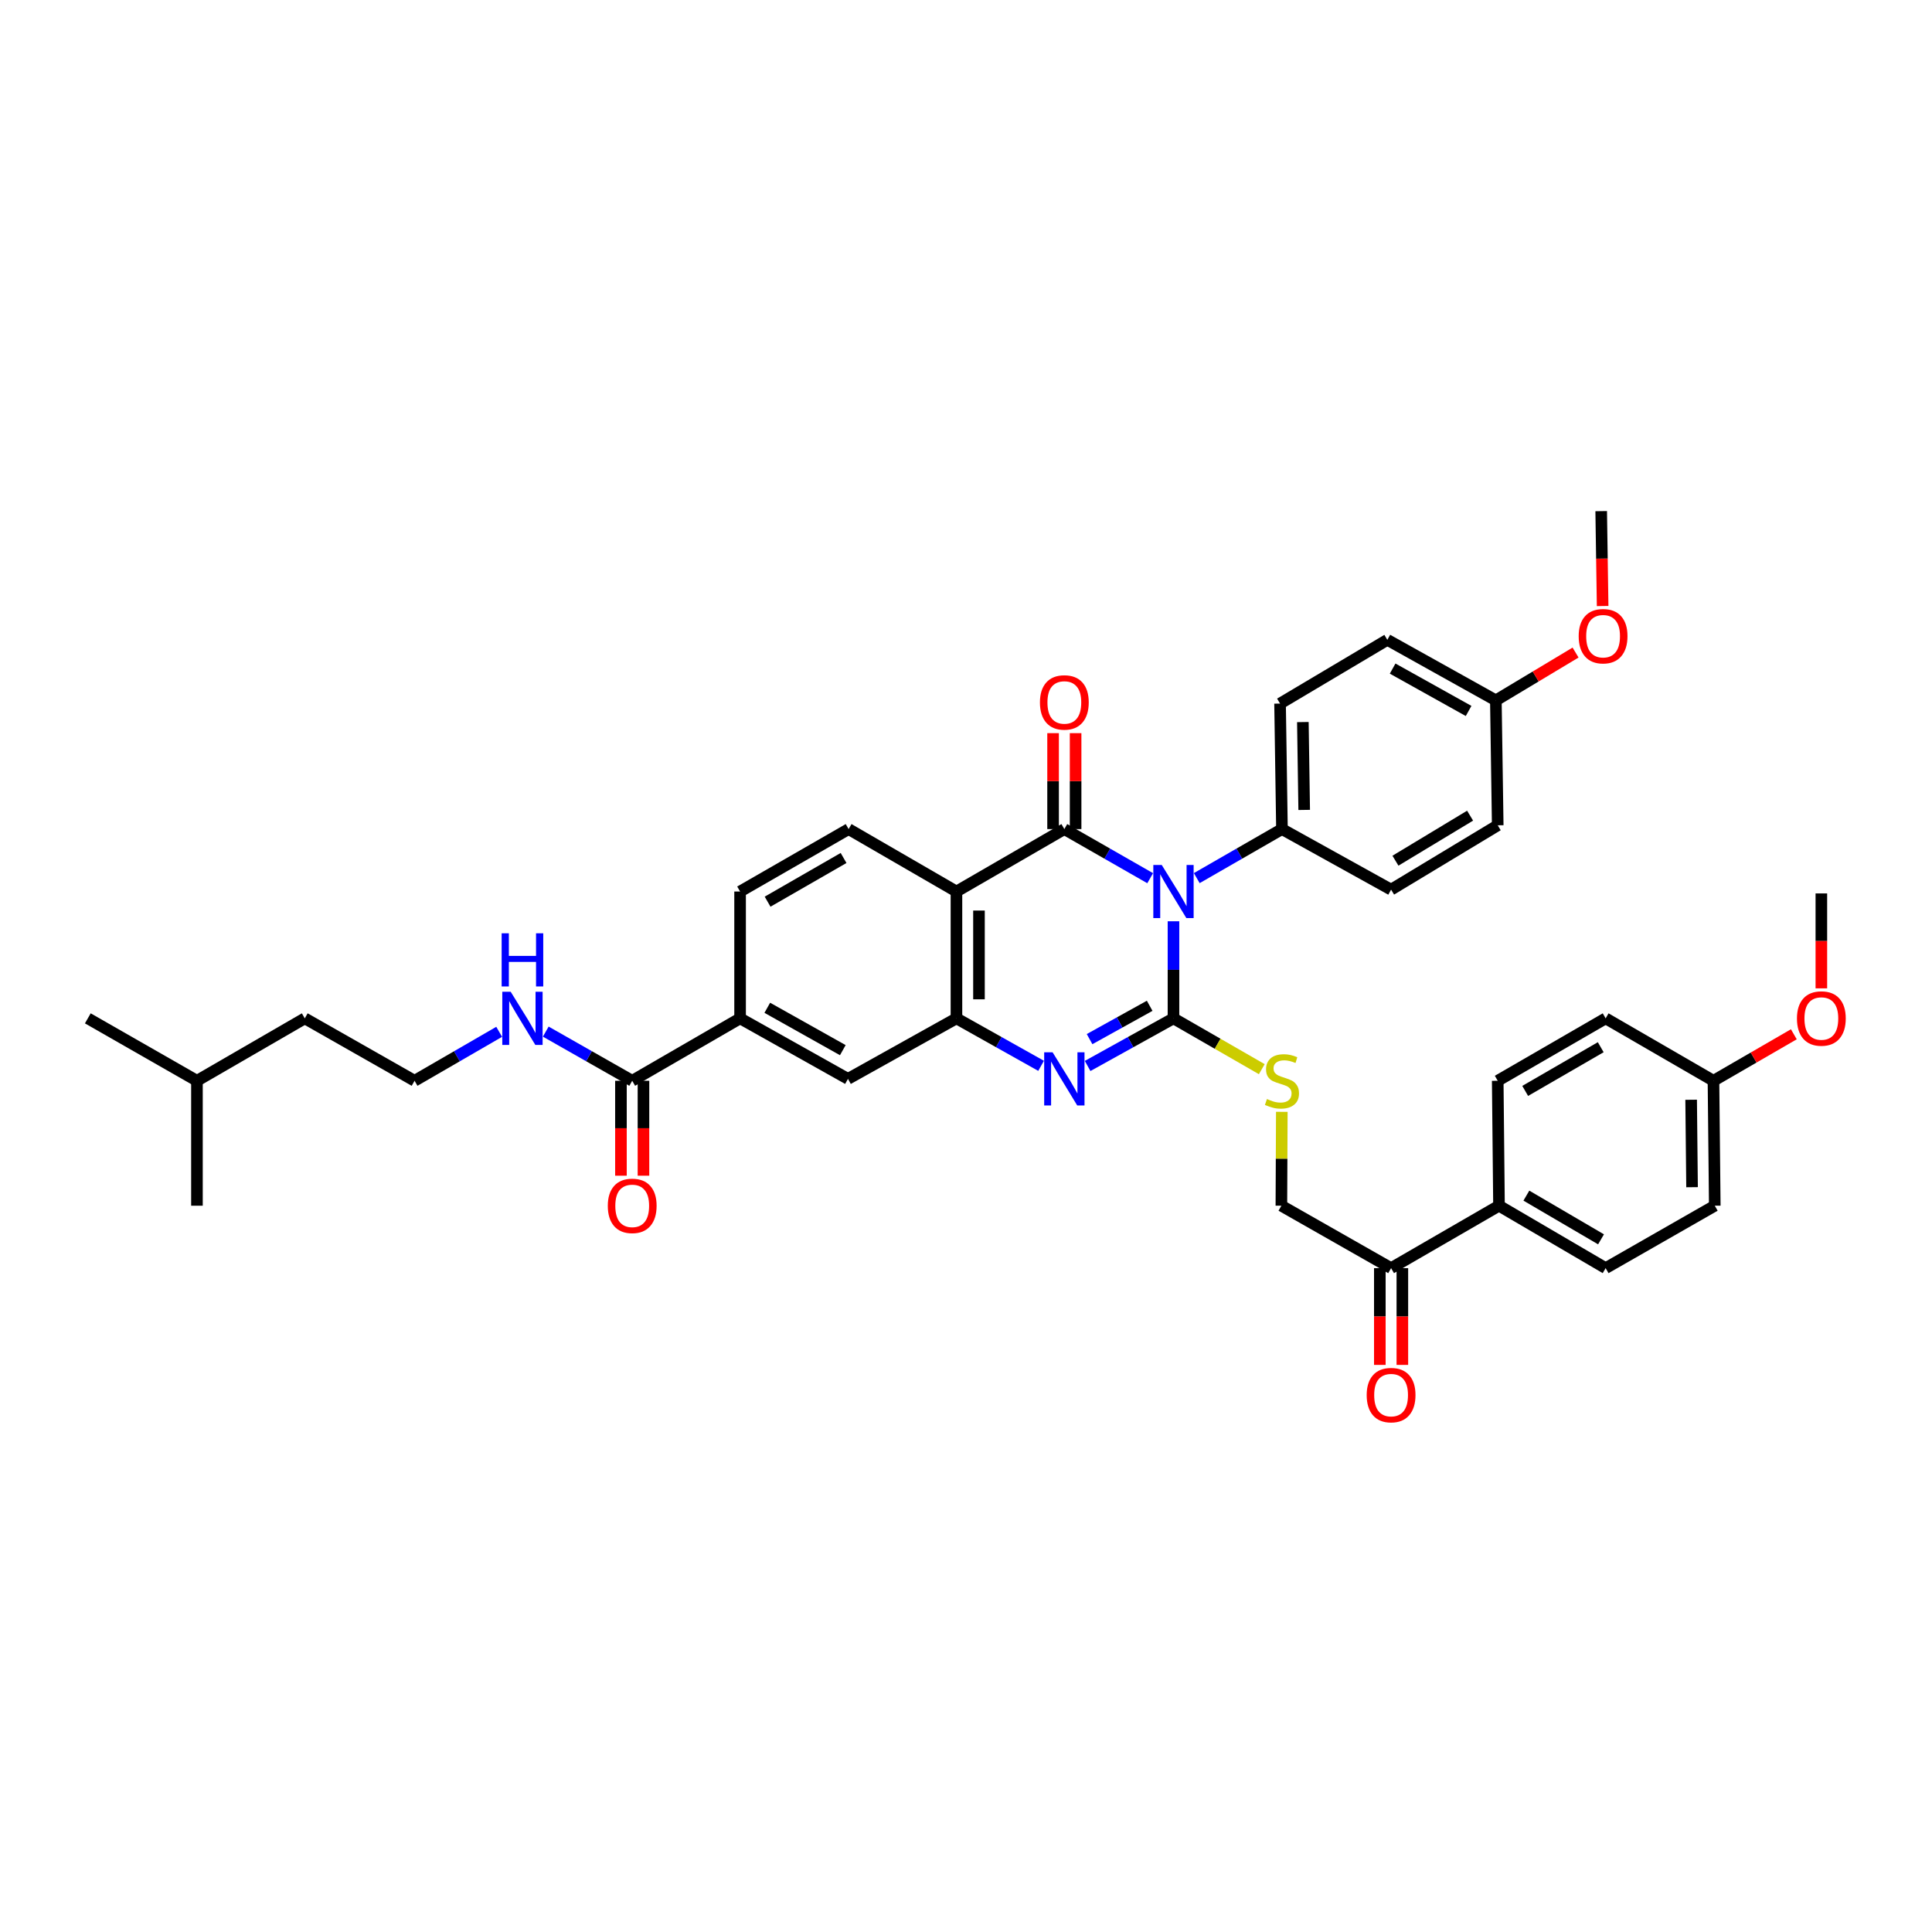<?xml version='1.0' encoding='iso-8859-1'?>
<svg version='1.1' baseProfile='full'
              xmlns='http://www.w3.org/2000/svg'
                      xmlns:rdkit='http://www.rdkit.org/xml'
                      xmlns:xlink='http://www.w3.org/1999/xlink'
                  xml:space='preserve'
width='1000px' height='1000px' viewBox='0 0 1000 1000'>
<!-- END OF HEADER -->
<rect style='opacity:1.0;fill:#FFFFFF;stroke:none' width='1000' height='1000' x='0' y='0'> </rect>
<path class='bond-0' d='M 607.39,476.849 L 607.39,501.973' style='fill:none;fill-rule:evenodd;stroke:#0000FF;stroke-width:6px;stroke-linecap:butt;stroke-linejoin:miter;stroke-opacity:1' />
<path class='bond-0' d='M 607.39,501.973 L 607.39,527.096' style='fill:none;fill-rule:evenodd;stroke:#000000;stroke-width:6px;stroke-linecap:butt;stroke-linejoin:miter;stroke-opacity:1' />
<path class='bond-1' d='M 595.328,454.551 L 573.115,441.843' style='fill:none;fill-rule:evenodd;stroke:#0000FF;stroke-width:6px;stroke-linecap:butt;stroke-linejoin:miter;stroke-opacity:1' />
<path class='bond-1' d='M 573.115,441.843 L 550.903,429.136' style='fill:none;fill-rule:evenodd;stroke:#000000;stroke-width:6px;stroke-linecap:butt;stroke-linejoin:miter;stroke-opacity:1' />
<path class='bond-6' d='M 619.444,454.513 L 641.492,441.825' style='fill:none;fill-rule:evenodd;stroke:#0000FF;stroke-width:6px;stroke-linecap:butt;stroke-linejoin:miter;stroke-opacity:1' />
<path class='bond-6' d='M 641.492,441.825 L 663.54,429.136' style='fill:none;fill-rule:evenodd;stroke:#000000;stroke-width:6px;stroke-linecap:butt;stroke-linejoin:miter;stroke-opacity:1' />
<path class='bond-2' d='M 607.39,527.096 L 585.171,539.419' style='fill:none;fill-rule:evenodd;stroke:#000000;stroke-width:6px;stroke-linecap:butt;stroke-linejoin:miter;stroke-opacity:1' />
<path class='bond-2' d='M 585.171,539.419 L 562.952,551.743' style='fill:none;fill-rule:evenodd;stroke:#0000FF;stroke-width:6px;stroke-linecap:butt;stroke-linejoin:miter;stroke-opacity:1' />
<path class='bond-2' d='M 595.069,520.597 L 579.516,529.224' style='fill:none;fill-rule:evenodd;stroke:#000000;stroke-width:6px;stroke-linecap:butt;stroke-linejoin:miter;stroke-opacity:1' />
<path class='bond-2' d='M 579.516,529.224 L 563.963,537.85' style='fill:none;fill-rule:evenodd;stroke:#0000FF;stroke-width:6px;stroke-linecap:butt;stroke-linejoin:miter;stroke-opacity:1' />
<path class='bond-5' d='M 607.39,527.096 L 630.244,540.249' style='fill:none;fill-rule:evenodd;stroke:#000000;stroke-width:6px;stroke-linecap:butt;stroke-linejoin:miter;stroke-opacity:1' />
<path class='bond-5' d='M 630.244,540.249 L 653.098,553.401' style='fill:none;fill-rule:evenodd;stroke:#CCCC00;stroke-width:6px;stroke-linecap:butt;stroke-linejoin:miter;stroke-opacity:1' />
<path class='bond-3' d='M 550.903,429.136 L 495.057,461.451' style='fill:none;fill-rule:evenodd;stroke:#000000;stroke-width:6px;stroke-linecap:butt;stroke-linejoin:miter;stroke-opacity:1' />
<path class='bond-11' d='M 556.732,429.136 L 556.732,404.307' style='fill:none;fill-rule:evenodd;stroke:#000000;stroke-width:6px;stroke-linecap:butt;stroke-linejoin:miter;stroke-opacity:1' />
<path class='bond-11' d='M 556.732,404.307 L 556.732,379.478' style='fill:none;fill-rule:evenodd;stroke:#FF0000;stroke-width:6px;stroke-linecap:butt;stroke-linejoin:miter;stroke-opacity:1' />
<path class='bond-11' d='M 545.073,429.136 L 545.073,404.307' style='fill:none;fill-rule:evenodd;stroke:#000000;stroke-width:6px;stroke-linecap:butt;stroke-linejoin:miter;stroke-opacity:1' />
<path class='bond-11' d='M 545.073,404.307 L 545.073,379.478' style='fill:none;fill-rule:evenodd;stroke:#FF0000;stroke-width:6px;stroke-linecap:butt;stroke-linejoin:miter;stroke-opacity:1' />
<path class='bond-39' d='M 538.867,551.674 L 516.962,539.385' style='fill:none;fill-rule:evenodd;stroke:#0000FF;stroke-width:6px;stroke-linecap:butt;stroke-linejoin:miter;stroke-opacity:1' />
<path class='bond-39' d='M 516.962,539.385 L 495.057,527.096' style='fill:none;fill-rule:evenodd;stroke:#000000;stroke-width:6px;stroke-linecap:butt;stroke-linejoin:miter;stroke-opacity:1' />
<path class='bond-4' d='M 495.057,461.451 L 495.057,527.096' style='fill:none;fill-rule:evenodd;stroke:#000000;stroke-width:6px;stroke-linecap:butt;stroke-linejoin:miter;stroke-opacity:1' />
<path class='bond-4' d='M 506.716,471.297 L 506.716,517.249' style='fill:none;fill-rule:evenodd;stroke:#000000;stroke-width:6px;stroke-linecap:butt;stroke-linejoin:miter;stroke-opacity:1' />
<path class='bond-9' d='M 495.057,461.451 L 439.244,429.136' style='fill:none;fill-rule:evenodd;stroke:#000000;stroke-width:6px;stroke-linecap:butt;stroke-linejoin:miter;stroke-opacity:1' />
<path class='bond-8' d='M 495.057,527.096 L 438.907,558.426' style='fill:none;fill-rule:evenodd;stroke:#000000;stroke-width:6px;stroke-linecap:butt;stroke-linejoin:miter;stroke-opacity:1' />
<path class='bond-14' d='M 663.466,575.484 L 663.354,599.778' style='fill:none;fill-rule:evenodd;stroke:#CCCC00;stroke-width:6px;stroke-linecap:butt;stroke-linejoin:miter;stroke-opacity:1' />
<path class='bond-14' d='M 663.354,599.778 L 663.242,624.071' style='fill:none;fill-rule:evenodd;stroke:#000000;stroke-width:6px;stroke-linecap:butt;stroke-linejoin:miter;stroke-opacity:1' />
<path class='bond-19' d='M 663.54,429.136 L 662.555,364.171' style='fill:none;fill-rule:evenodd;stroke:#000000;stroke-width:6px;stroke-linecap:butt;stroke-linejoin:miter;stroke-opacity:1' />
<path class='bond-19' d='M 675.049,419.215 L 674.36,373.739' style='fill:none;fill-rule:evenodd;stroke:#000000;stroke-width:6px;stroke-linecap:butt;stroke-linejoin:miter;stroke-opacity:1' />
<path class='bond-20' d='M 663.54,429.136 L 720.027,460.472' style='fill:none;fill-rule:evenodd;stroke:#000000;stroke-width:6px;stroke-linecap:butt;stroke-linejoin:miter;stroke-opacity:1' />
<path class='bond-7' d='M 327.228,559.41 L 383.068,527.096' style='fill:none;fill-rule:evenodd;stroke:#000000;stroke-width:6px;stroke-linecap:butt;stroke-linejoin:miter;stroke-opacity:1' />
<path class='bond-16' d='M 321.399,559.41 L 321.399,583.976' style='fill:none;fill-rule:evenodd;stroke:#000000;stroke-width:6px;stroke-linecap:butt;stroke-linejoin:miter;stroke-opacity:1' />
<path class='bond-16' d='M 321.399,583.976 L 321.399,608.542' style='fill:none;fill-rule:evenodd;stroke:#FF0000;stroke-width:6px;stroke-linecap:butt;stroke-linejoin:miter;stroke-opacity:1' />
<path class='bond-16' d='M 333.058,559.41 L 333.058,583.976' style='fill:none;fill-rule:evenodd;stroke:#000000;stroke-width:6px;stroke-linecap:butt;stroke-linejoin:miter;stroke-opacity:1' />
<path class='bond-16' d='M 333.058,583.976 L 333.058,608.542' style='fill:none;fill-rule:evenodd;stroke:#FF0000;stroke-width:6px;stroke-linecap:butt;stroke-linejoin:miter;stroke-opacity:1' />
<path class='bond-18' d='M 327.228,559.41 L 304.857,546.686' style='fill:none;fill-rule:evenodd;stroke:#000000;stroke-width:6px;stroke-linecap:butt;stroke-linejoin:miter;stroke-opacity:1' />
<path class='bond-18' d='M 304.857,546.686 L 282.486,533.961' style='fill:none;fill-rule:evenodd;stroke:#0000FF;stroke-width:6px;stroke-linecap:butt;stroke-linejoin:miter;stroke-opacity:1' />
<path class='bond-40' d='M 438.907,558.426 L 383.068,527.096' style='fill:none;fill-rule:evenodd;stroke:#000000;stroke-width:6px;stroke-linecap:butt;stroke-linejoin:miter;stroke-opacity:1' />
<path class='bond-40' d='M 436.236,543.559 L 397.148,521.628' style='fill:none;fill-rule:evenodd;stroke:#000000;stroke-width:6px;stroke-linecap:butt;stroke-linejoin:miter;stroke-opacity:1' />
<path class='bond-15' d='M 439.244,429.136 L 383.068,461.451' style='fill:none;fill-rule:evenodd;stroke:#000000;stroke-width:6px;stroke-linecap:butt;stroke-linejoin:miter;stroke-opacity:1' />
<path class='bond-15' d='M 436.631,444.089 L 397.307,466.709' style='fill:none;fill-rule:evenodd;stroke:#000000;stroke-width:6px;stroke-linecap:butt;stroke-linejoin:miter;stroke-opacity:1' />
<path class='bond-10' d='M 383.068,527.096 L 383.068,461.451' style='fill:none;fill-rule:evenodd;stroke:#000000;stroke-width:6px;stroke-linecap:butt;stroke-linejoin:miter;stroke-opacity:1' />
<path class='bond-12' d='M 720.027,656.386 L 663.242,624.071' style='fill:none;fill-rule:evenodd;stroke:#000000;stroke-width:6px;stroke-linecap:butt;stroke-linejoin:miter;stroke-opacity:1' />
<path class='bond-13' d='M 720.027,656.386 L 775.879,624.071' style='fill:none;fill-rule:evenodd;stroke:#000000;stroke-width:6px;stroke-linecap:butt;stroke-linejoin:miter;stroke-opacity:1' />
<path class='bond-17' d='M 714.197,656.386 L 714.197,681.428' style='fill:none;fill-rule:evenodd;stroke:#000000;stroke-width:6px;stroke-linecap:butt;stroke-linejoin:miter;stroke-opacity:1' />
<path class='bond-17' d='M 714.197,681.428 L 714.197,706.471' style='fill:none;fill-rule:evenodd;stroke:#FF0000;stroke-width:6px;stroke-linecap:butt;stroke-linejoin:miter;stroke-opacity:1' />
<path class='bond-17' d='M 725.856,656.386 L 725.856,681.428' style='fill:none;fill-rule:evenodd;stroke:#000000;stroke-width:6px;stroke-linecap:butt;stroke-linejoin:miter;stroke-opacity:1' />
<path class='bond-17' d='M 725.856,681.428 L 725.856,706.471' style='fill:none;fill-rule:evenodd;stroke:#FF0000;stroke-width:6px;stroke-linecap:butt;stroke-linejoin:miter;stroke-opacity:1' />
<path class='bond-21' d='M 775.879,624.071 L 831.077,656.386' style='fill:none;fill-rule:evenodd;stroke:#000000;stroke-width:6px;stroke-linecap:butt;stroke-linejoin:miter;stroke-opacity:1' />
<path class='bond-21' d='M 790.049,618.857 L 828.687,641.477' style='fill:none;fill-rule:evenodd;stroke:#000000;stroke-width:6px;stroke-linecap:butt;stroke-linejoin:miter;stroke-opacity:1' />
<path class='bond-22' d='M 775.879,624.071 L 775.218,559.41' style='fill:none;fill-rule:evenodd;stroke:#000000;stroke-width:6px;stroke-linecap:butt;stroke-linejoin:miter;stroke-opacity:1' />
<path class='bond-29' d='M 258.37,534.068 L 236.474,546.739' style='fill:none;fill-rule:evenodd;stroke:#0000FF;stroke-width:6px;stroke-linecap:butt;stroke-linejoin:miter;stroke-opacity:1' />
<path class='bond-29' d='M 236.474,546.739 L 214.578,559.41' style='fill:none;fill-rule:evenodd;stroke:#000000;stroke-width:6px;stroke-linecap:butt;stroke-linejoin:miter;stroke-opacity:1' />
<path class='bond-26' d='M 662.555,364.171 L 718.077,331.176' style='fill:none;fill-rule:evenodd;stroke:#000000;stroke-width:6px;stroke-linecap:butt;stroke-linejoin:miter;stroke-opacity:1' />
<path class='bond-25' d='M 720.027,460.472 L 775.218,427.174' style='fill:none;fill-rule:evenodd;stroke:#000000;stroke-width:6px;stroke-linecap:butt;stroke-linejoin:miter;stroke-opacity:1' />
<path class='bond-25' d='M 722.282,445.495 L 760.917,422.186' style='fill:none;fill-rule:evenodd;stroke:#000000;stroke-width:6px;stroke-linecap:butt;stroke-linejoin:miter;stroke-opacity:1' />
<path class='bond-28' d='M 831.077,656.386 L 887.564,624.071' style='fill:none;fill-rule:evenodd;stroke:#000000;stroke-width:6px;stroke-linecap:butt;stroke-linejoin:miter;stroke-opacity:1' />
<path class='bond-27' d='M 775.218,559.41 L 831.077,527.096' style='fill:none;fill-rule:evenodd;stroke:#000000;stroke-width:6px;stroke-linecap:butt;stroke-linejoin:miter;stroke-opacity:1' />
<path class='bond-27' d='M 789.435,564.655 L 828.536,542.035' style='fill:none;fill-rule:evenodd;stroke:#000000;stroke-width:6px;stroke-linecap:butt;stroke-linejoin:miter;stroke-opacity:1' />
<path class='bond-23' d='M 774.253,362.513 L 775.218,427.174' style='fill:none;fill-rule:evenodd;stroke:#000000;stroke-width:6px;stroke-linecap:butt;stroke-linejoin:miter;stroke-opacity:1' />
<path class='bond-31' d='M 774.253,362.513 L 794.88,350.137' style='fill:none;fill-rule:evenodd;stroke:#000000;stroke-width:6px;stroke-linecap:butt;stroke-linejoin:miter;stroke-opacity:1' />
<path class='bond-31' d='M 794.88,350.137 L 815.507,337.762' style='fill:none;fill-rule:evenodd;stroke:#FF0000;stroke-width:6px;stroke-linecap:butt;stroke-linejoin:miter;stroke-opacity:1' />
<path class='bond-38' d='M 774.253,362.513 L 718.077,331.176' style='fill:none;fill-rule:evenodd;stroke:#000000;stroke-width:6px;stroke-linecap:butt;stroke-linejoin:miter;stroke-opacity:1' />
<path class='bond-38' d='M 760.147,367.994 L 720.824,346.059' style='fill:none;fill-rule:evenodd;stroke:#000000;stroke-width:6px;stroke-linecap:butt;stroke-linejoin:miter;stroke-opacity:1' />
<path class='bond-24' d='M 886.89,559.41 L 831.077,527.096' style='fill:none;fill-rule:evenodd;stroke:#000000;stroke-width:6px;stroke-linecap:butt;stroke-linejoin:miter;stroke-opacity:1' />
<path class='bond-30' d='M 886.89,559.41 L 907.688,547.375' style='fill:none;fill-rule:evenodd;stroke:#000000;stroke-width:6px;stroke-linecap:butt;stroke-linejoin:miter;stroke-opacity:1' />
<path class='bond-30' d='M 907.688,547.375 L 928.486,535.339' style='fill:none;fill-rule:evenodd;stroke:#FF0000;stroke-width:6px;stroke-linecap:butt;stroke-linejoin:miter;stroke-opacity:1' />
<path class='bond-41' d='M 886.89,559.41 L 887.564,624.071' style='fill:none;fill-rule:evenodd;stroke:#000000;stroke-width:6px;stroke-linecap:butt;stroke-linejoin:miter;stroke-opacity:1' />
<path class='bond-41' d='M 875.333,569.231 L 875.804,614.494' style='fill:none;fill-rule:evenodd;stroke:#000000;stroke-width:6px;stroke-linecap:butt;stroke-linejoin:miter;stroke-opacity:1' />
<path class='bond-32' d='M 214.578,559.41 L 157.755,527.096' style='fill:none;fill-rule:evenodd;stroke:#000000;stroke-width:6px;stroke-linecap:butt;stroke-linejoin:miter;stroke-opacity:1' />
<path class='bond-34' d='M 942.729,511.567 L 942.729,487.001' style='fill:none;fill-rule:evenodd;stroke:#FF0000;stroke-width:6px;stroke-linecap:butt;stroke-linejoin:miter;stroke-opacity:1' />
<path class='bond-34' d='M 942.729,487.001 L 942.729,462.435' style='fill:none;fill-rule:evenodd;stroke:#000000;stroke-width:6px;stroke-linecap:butt;stroke-linejoin:miter;stroke-opacity:1' />
<path class='bond-35' d='M 829.52,313.684 L 829.149,289.122' style='fill:none;fill-rule:evenodd;stroke:#FF0000;stroke-width:6px;stroke-linecap:butt;stroke-linejoin:miter;stroke-opacity:1' />
<path class='bond-35' d='M 829.149,289.122 L 828.777,264.559' style='fill:none;fill-rule:evenodd;stroke:#000000;stroke-width:6px;stroke-linecap:butt;stroke-linejoin:miter;stroke-opacity:1' />
<path class='bond-33' d='M 157.755,527.096 L 101.941,559.41' style='fill:none;fill-rule:evenodd;stroke:#000000;stroke-width:6px;stroke-linecap:butt;stroke-linejoin:miter;stroke-opacity:1' />
<path class='bond-36' d='M 101.941,559.41 L 45.455,527.096' style='fill:none;fill-rule:evenodd;stroke:#000000;stroke-width:6px;stroke-linecap:butt;stroke-linejoin:miter;stroke-opacity:1' />
<path class='bond-37' d='M 101.941,559.41 L 101.941,624.071' style='fill:none;fill-rule:evenodd;stroke:#000000;stroke-width:6px;stroke-linecap:butt;stroke-linejoin:miter;stroke-opacity:1' />
<path  class='atom-0' d='M 601.308 447.693
L 610.324 462.267
Q 611.218 463.705, 612.655 466.308
Q 614.093 468.912, 614.171 469.068
L 614.171 447.693
L 617.824 447.693
L 617.824 475.208
L 614.055 475.208
L 604.378 459.274
Q 603.251 457.409, 602.046 455.271
Q 600.88 453.134, 600.53 452.473
L 600.53 475.208
L 596.955 475.208
L 596.955 447.693
L 601.308 447.693
' fill='#0000FF'/>
<path  class='atom-3' d='M 544.821 544.669
L 553.837 559.242
Q 554.731 560.68, 556.169 563.284
Q 557.606 565.888, 557.684 566.043
L 557.684 544.669
L 561.337 544.669
L 561.337 572.183
L 557.568 572.183
L 547.891 556.25
Q 546.764 554.384, 545.559 552.247
Q 544.393 550.109, 544.043 549.449
L 544.043 572.183
L 540.468 572.183
L 540.468 544.669
L 544.821 544.669
' fill='#0000FF'/>
<path  class='atom-6' d='M 655.767 568.854
Q 656.078 568.971, 657.361 569.515
Q 658.643 570.059, 660.042 570.409
Q 661.48 570.719, 662.879 570.719
Q 665.483 570.719, 666.998 569.476
Q 668.514 568.193, 668.514 565.978
Q 668.514 564.463, 667.737 563.53
Q 666.998 562.597, 665.833 562.092
Q 664.667 561.587, 662.724 561.004
Q 660.275 560.265, 658.798 559.566
Q 657.361 558.866, 656.311 557.39
Q 655.301 555.913, 655.301 553.426
Q 655.301 549.967, 657.633 547.829
Q 660.003 545.692, 664.667 545.692
Q 667.853 545.692, 671.468 547.208
L 670.574 550.2
Q 667.271 548.84, 664.783 548.84
Q 662.102 548.84, 660.625 549.967
Q 659.148 551.055, 659.187 552.959
Q 659.187 554.436, 659.925 555.33
Q 660.703 556.224, 661.791 556.729
Q 662.918 557.234, 664.783 557.817
Q 667.271 558.594, 668.747 559.372
Q 670.224 560.149, 671.273 561.742
Q 672.362 563.297, 672.362 565.978
Q 672.362 569.787, 669.797 571.846
Q 667.271 573.867, 663.034 573.867
Q 660.586 573.867, 658.721 573.323
Q 656.894 572.818, 654.718 571.924
L 655.767 568.854
' fill='#CCCC00'/>
<path  class='atom-12' d='M 538.272 363.575
Q 538.272 356.968, 541.537 353.276
Q 544.801 349.584, 550.903 349.584
Q 557.004 349.584, 560.269 353.276
Q 563.533 356.968, 563.533 363.575
Q 563.533 370.259, 560.23 374.068
Q 556.926 377.837, 550.903 377.837
Q 544.84 377.837, 541.537 374.068
Q 538.272 370.298, 538.272 363.575
M 550.903 374.728
Q 555.1 374.728, 557.354 371.93
Q 559.647 369.093, 559.647 363.575
Q 559.647 358.173, 557.354 355.453
Q 555.1 352.693, 550.903 352.693
Q 546.705 352.693, 544.413 355.414
Q 542.159 358.134, 542.159 363.575
Q 542.159 369.132, 544.413 371.93
Q 546.705 374.728, 550.903 374.728
' fill='#FF0000'/>
<path  class='atom-17' d='M 314.598 624.149
Q 314.598 617.543, 317.863 613.851
Q 321.127 610.159, 327.228 610.159
Q 333.33 610.159, 336.594 613.851
Q 339.859 617.543, 339.859 624.149
Q 339.859 630.834, 336.556 634.642
Q 333.252 638.412, 327.228 638.412
Q 321.166 638.412, 317.863 634.642
Q 314.598 630.872, 314.598 624.149
M 327.228 635.303
Q 331.426 635.303, 333.68 632.505
Q 335.973 629.668, 335.973 624.149
Q 335.973 618.747, 333.68 616.027
Q 331.426 613.268, 327.228 613.268
Q 323.031 613.268, 320.738 615.988
Q 318.484 618.708, 318.484 624.149
Q 318.484 629.707, 320.738 632.505
Q 323.031 635.303, 327.228 635.303
' fill='#FF0000'/>
<path  class='atom-18' d='M 707.396 722.103
Q 707.396 715.496, 710.661 711.804
Q 713.925 708.112, 720.027 708.112
Q 726.128 708.112, 729.393 711.804
Q 732.657 715.496, 732.657 722.103
Q 732.657 728.787, 729.354 732.596
Q 726.05 736.365, 720.027 736.365
Q 713.964 736.365, 710.661 732.596
Q 707.396 728.826, 707.396 722.103
M 720.027 733.256
Q 724.224 733.256, 726.478 730.458
Q 728.771 727.621, 728.771 722.103
Q 728.771 716.701, 726.478 713.98
Q 724.224 711.221, 720.027 711.221
Q 715.829 711.221, 713.537 713.941
Q 711.283 716.662, 711.283 722.103
Q 711.283 727.66, 713.537 730.458
Q 715.829 733.256, 720.027 733.256
' fill='#FF0000'/>
<path  class='atom-19' d='M 264.336 513.339
L 273.352 527.912
Q 274.246 529.35, 275.684 531.954
Q 277.122 534.558, 277.199 534.713
L 277.199 513.339
L 280.852 513.339
L 280.852 540.853
L 277.083 540.853
L 267.406 524.92
Q 266.279 523.054, 265.074 520.917
Q 263.908 518.779, 263.558 518.119
L 263.558 540.853
L 259.983 540.853
L 259.983 513.339
L 264.336 513.339
' fill='#0000FF'/>
<path  class='atom-19' d='M 259.653 483.072
L 263.384 483.072
L 263.384 494.77
L 277.452 494.77
L 277.452 483.072
L 281.183 483.072
L 281.183 510.587
L 277.452 510.587
L 277.452 497.879
L 263.384 497.879
L 263.384 510.587
L 259.653 510.587
L 259.653 483.072
' fill='#0000FF'/>
<path  class='atom-31' d='M 930.099 527.174
Q 930.099 520.567, 933.363 516.875
Q 936.628 513.183, 942.729 513.183
Q 948.831 513.183, 952.095 516.875
Q 955.36 520.567, 955.36 527.174
Q 955.36 533.858, 952.056 537.667
Q 948.753 541.436, 942.729 541.436
Q 936.667 541.436, 933.363 537.667
Q 930.099 533.897, 930.099 527.174
M 942.729 538.327
Q 946.926 538.327, 949.18 535.529
Q 951.473 532.692, 951.473 527.174
Q 951.473 521.772, 949.18 519.052
Q 946.926 516.292, 942.729 516.292
Q 938.532 516.292, 936.239 519.013
Q 933.985 521.733, 933.985 527.174
Q 933.985 532.731, 936.239 535.529
Q 938.532 538.327, 942.729 538.327
' fill='#FF0000'/>
<path  class='atom-32' d='M 817.125 329.291
Q 817.125 322.685, 820.39 318.993
Q 823.654 315.301, 829.755 315.301
Q 835.857 315.301, 839.121 318.993
Q 842.386 322.685, 842.386 329.291
Q 842.386 335.976, 839.082 339.784
Q 835.779 343.554, 829.755 343.554
Q 823.693 343.554, 820.39 339.784
Q 817.125 336.015, 817.125 329.291
M 829.755 340.445
Q 833.953 340.445, 836.207 337.647
Q 838.5 334.81, 838.5 329.291
Q 838.5 323.89, 836.207 321.169
Q 833.953 318.41, 829.755 318.41
Q 825.558 318.41, 823.265 321.13
Q 821.011 323.851, 821.011 329.291
Q 821.011 334.849, 823.265 337.647
Q 825.558 340.445, 829.755 340.445
' fill='#FF0000'/>
</svg>
